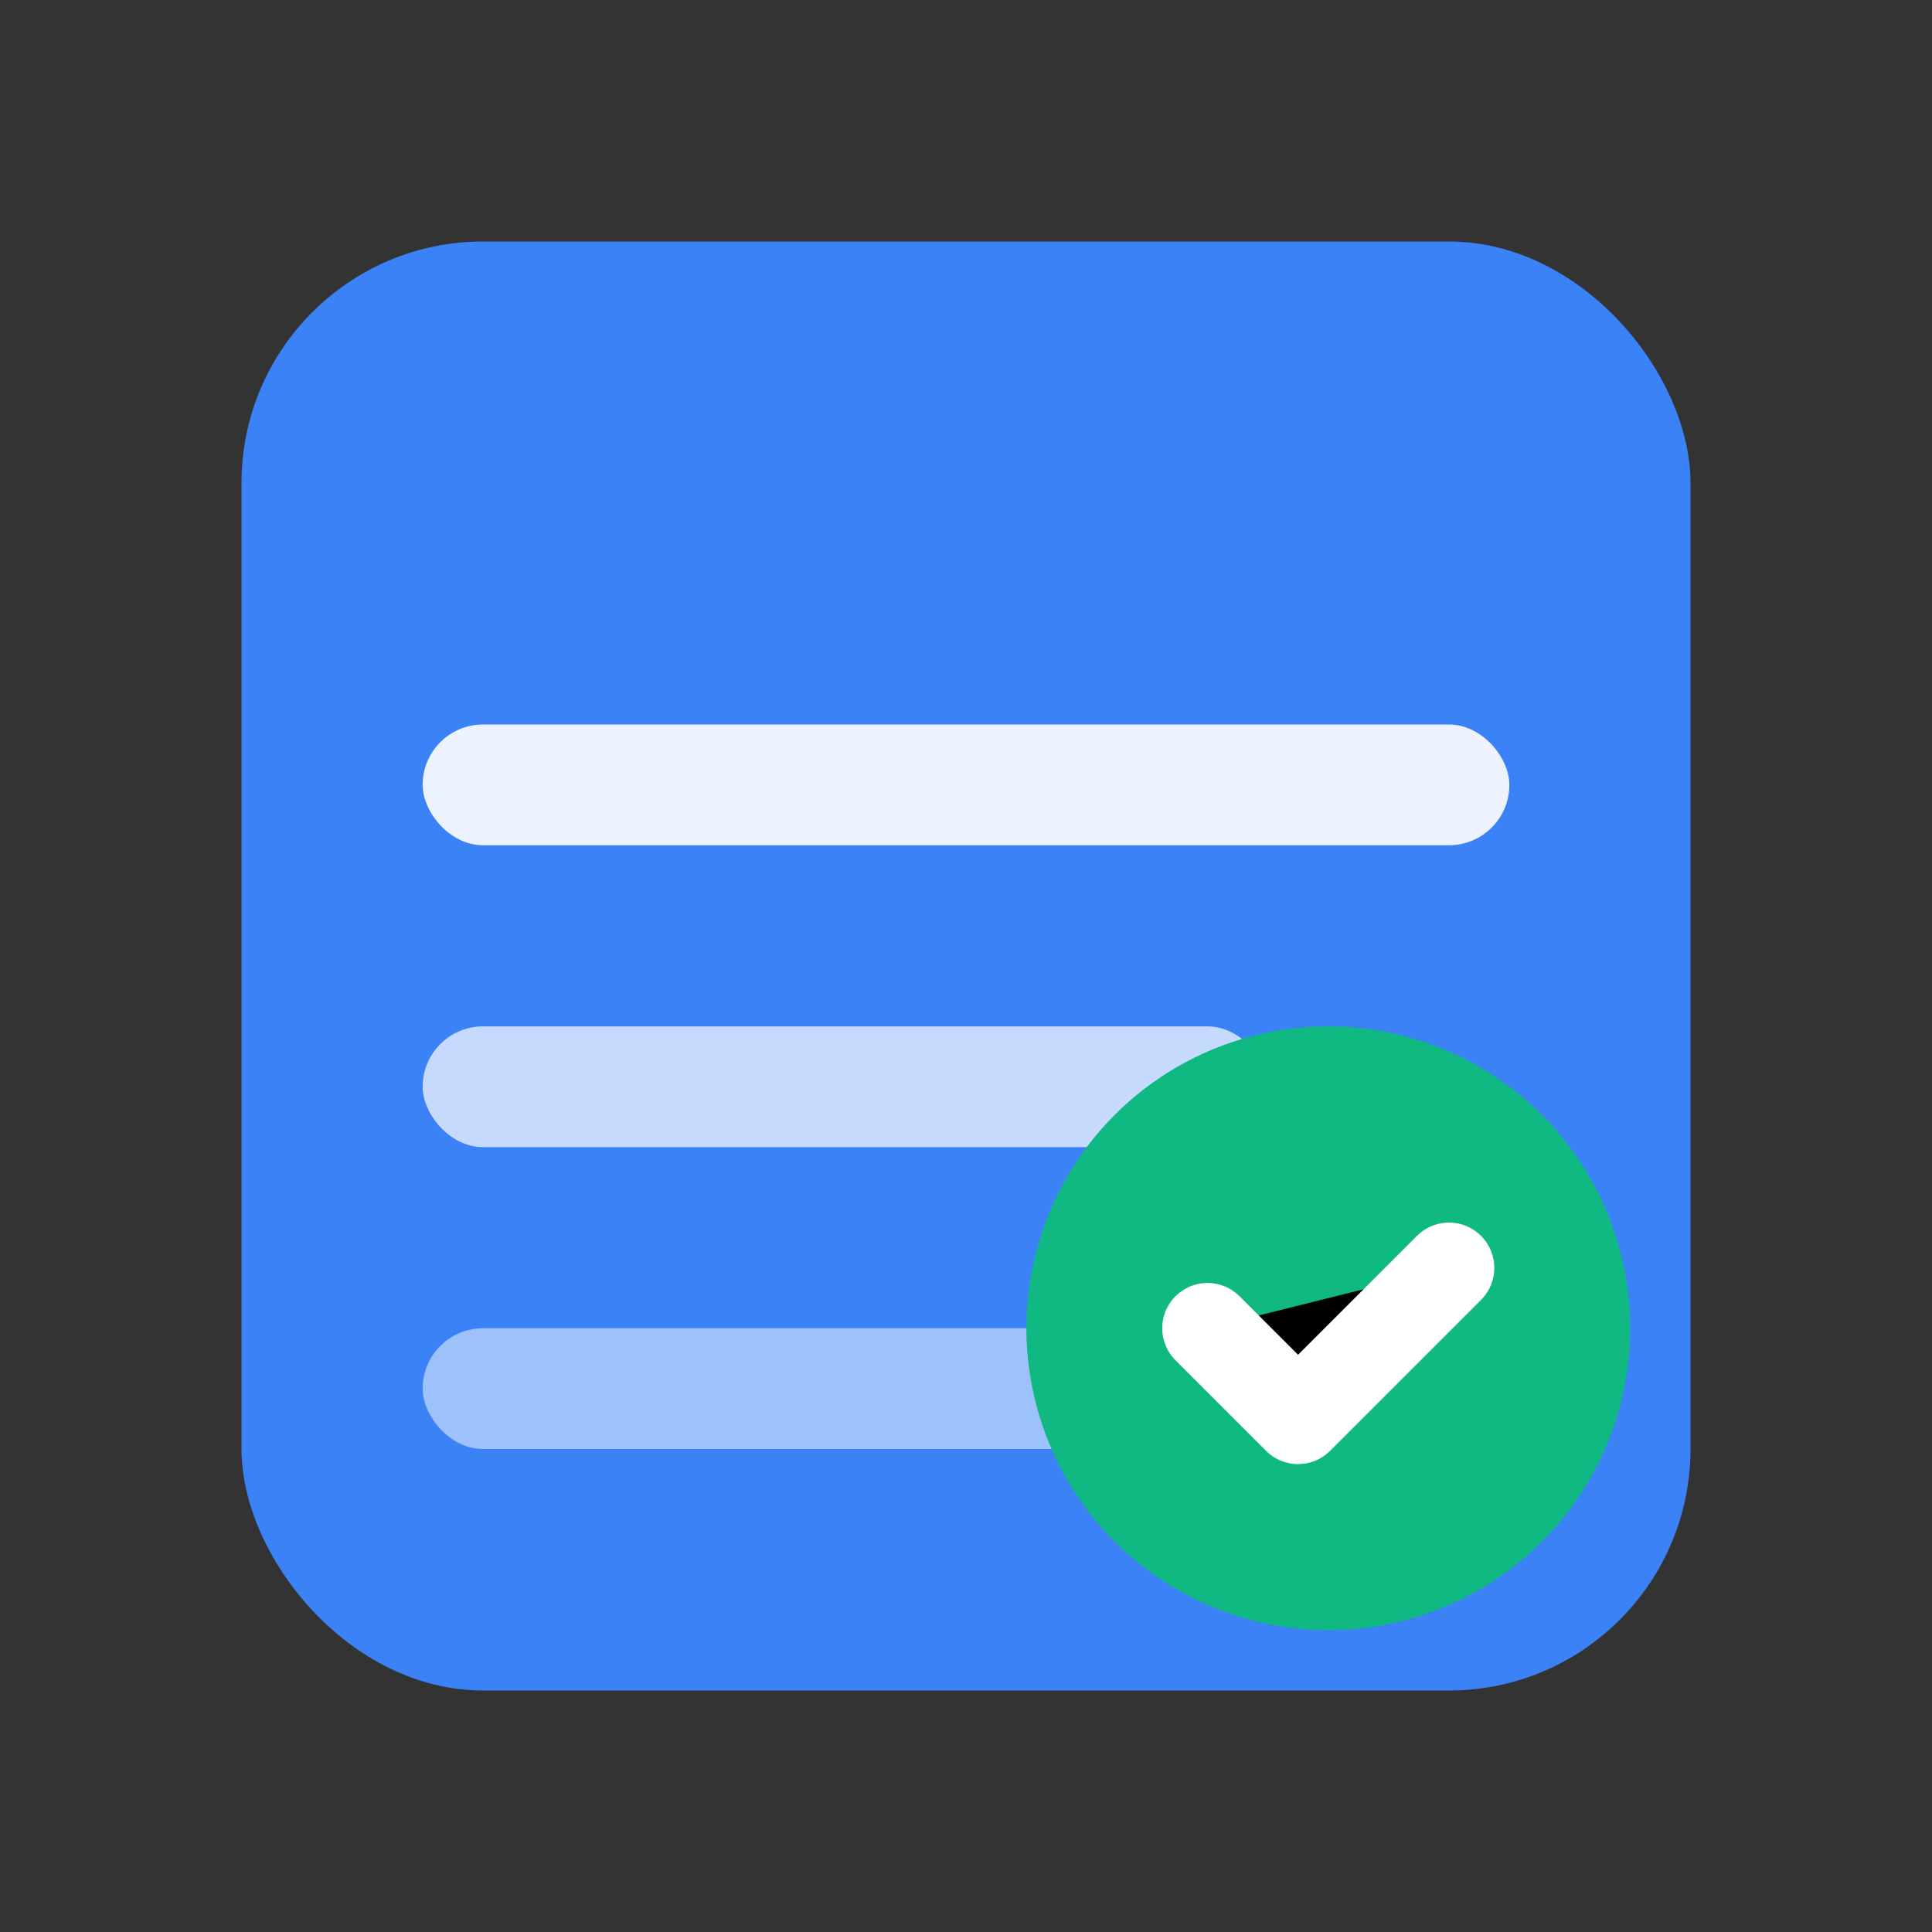 <svg viewBox="0 0 32 32" xmlns="http://www.w3.org/2000/svg">
  <rect x="0" y="0" width="32" height="32" fill="#333333" stroke="none"/>
  <!-- Favicon optimized version -->
  <!-- Single Card with Header -->
  <rect x="4" y="4" width="24" height="24" rx="4" fill="#3B82F6"/>
  
  <!-- Simplified Task Lines -->
  <rect x="7" y="12" width="18" height="2" rx="1" fill="white" opacity="0.9"/>
  <rect x="7" y="17" width="14" height="2" rx="1" fill="white" opacity="0.7"/>
  <rect x="7" y="22" width="16" height="2" rx="1" fill="white" opacity="0.5"/>
  
  <!-- Mini Status Indicator -->
  <circle cx="22" cy="22" r="5" fill="#10B981"/>
  <path d="M20 22 L21.5 23.5 L24 21" stroke="white" stroke-width="1.5" stroke-linecap="round" stroke-linejoin="round"/>
</svg>
